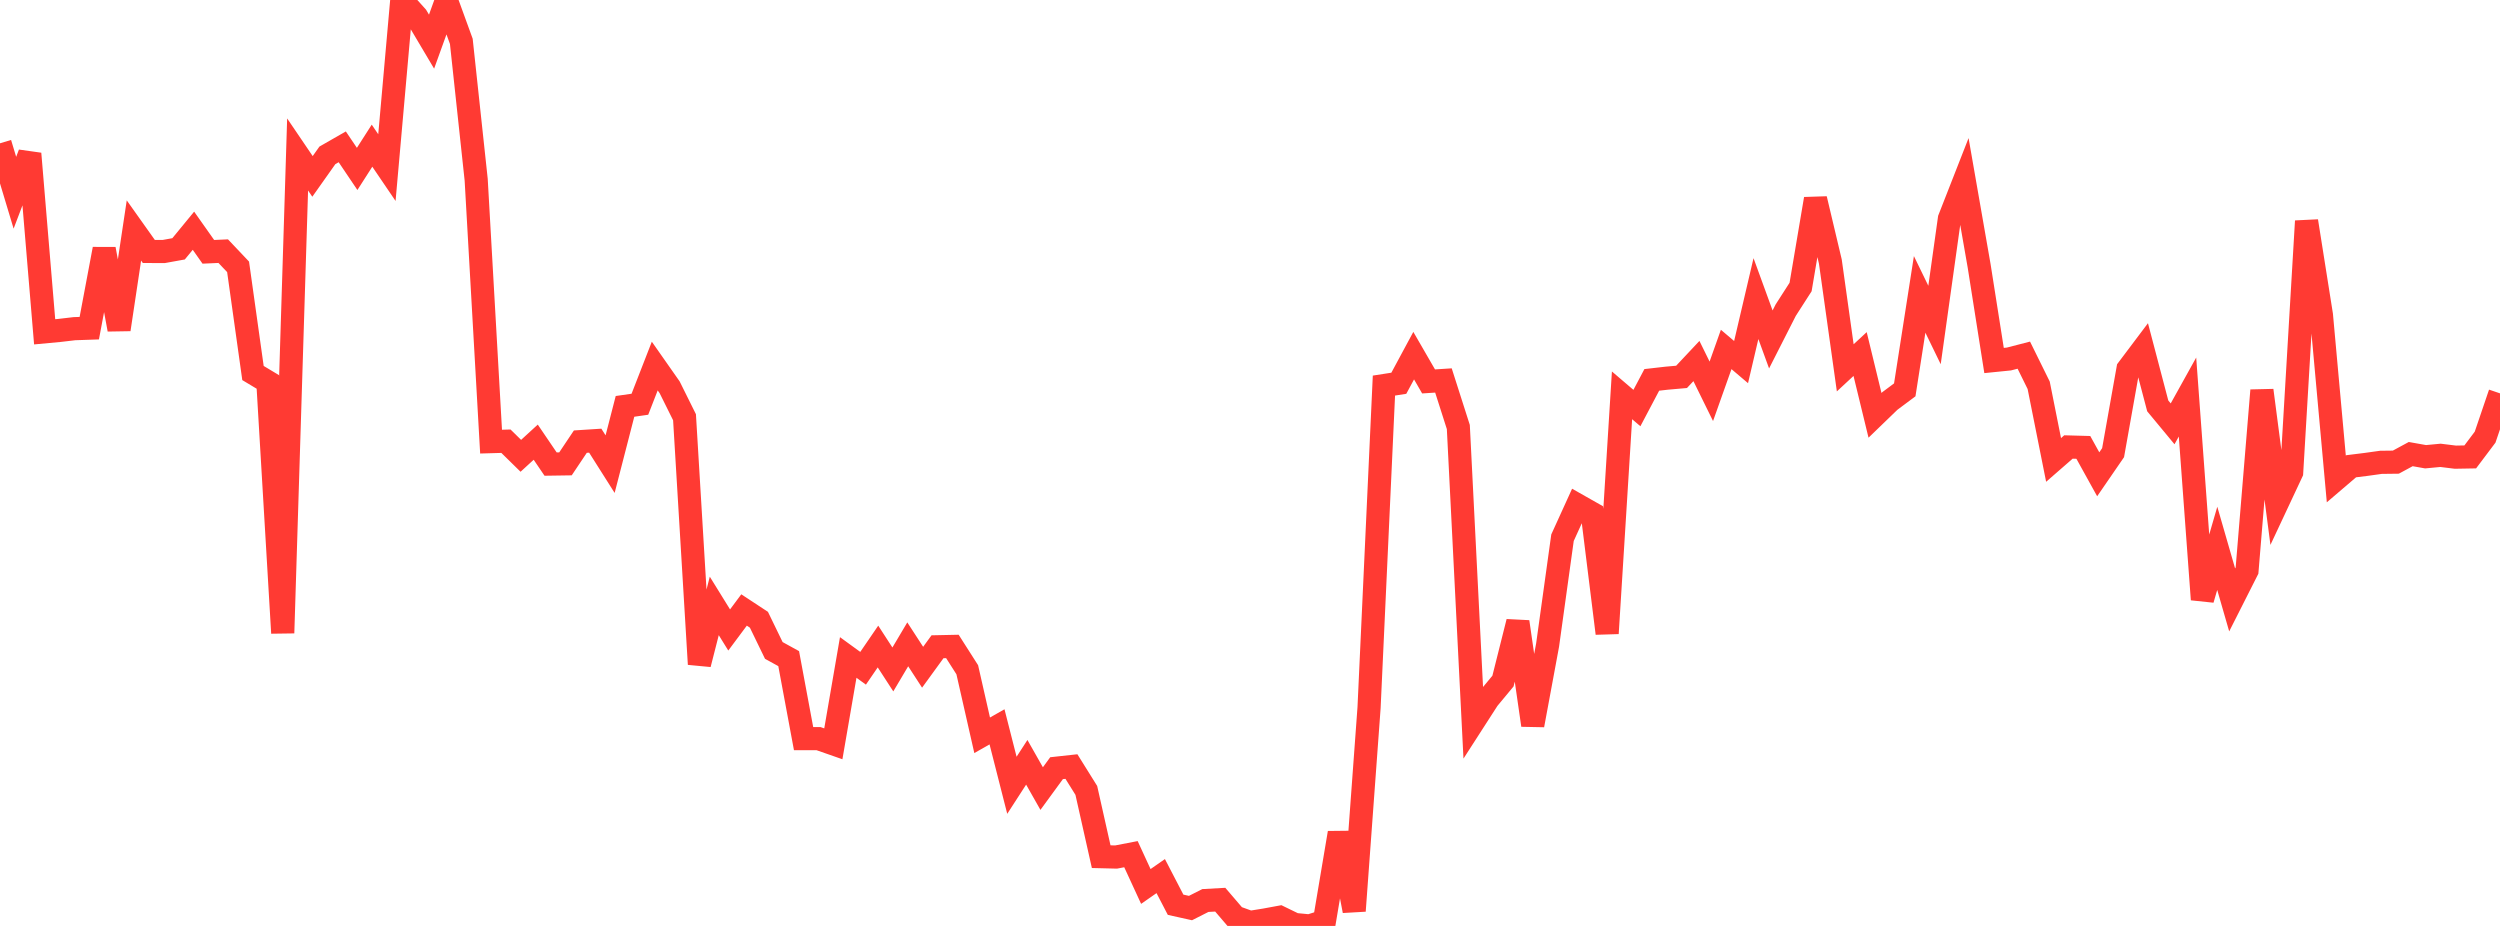 <?xml version="1.0" standalone="no"?>
<!DOCTYPE svg PUBLIC "-//W3C//DTD SVG 1.1//EN" "http://www.w3.org/Graphics/SVG/1.1/DTD/svg11.dtd">

<svg width="135" height="50" viewBox="0 0 135 50" preserveAspectRatio="none" 
  xmlns="http://www.w3.org/2000/svg"
  xmlns:xlink="http://www.w3.org/1999/xlink">


<polyline points="0.0, 7.738 0.804, 10.408 1.607, 8.298 2.411, 17.918 3.214, 17.843 4.018, 17.749 4.821, 17.721 5.625, 13.448 6.429, 17.791 7.232, 12.446 8.036, 13.578 8.839, 13.582 9.643, 13.437 10.446, 12.459 11.25, 13.598 12.054, 13.562 12.857, 14.41 13.661, 20.143 14.464, 20.625 15.268, 34.184 16.071, 8.341 16.875, 9.526 17.679, 8.389 18.482, 7.929 19.286, 9.122 20.089, 7.867 20.893, 9.051 21.696, 0.0 22.5, 0.894 23.304, 2.249 24.107, 0.022 24.911, 2.233 25.714, 9.705 26.518, 23.848 27.321, 23.825 28.125, 24.614 28.929, 23.877 29.732, 25.06 30.536, 25.048 31.339, 23.848 32.143, 23.796 32.946, 25.064 33.75, 21.944 34.554, 21.829 35.357, 19.767 36.161, 20.914 36.964, 22.531 37.768, 35.866 38.571, 32.72 39.375, 34.019 40.179, 32.939 40.982, 33.467 41.786, 35.124 42.589, 35.566 43.393, 39.885 44.196, 39.885 45.0, 40.166 45.804, 35.503 46.607, 36.087 47.411, 34.912 48.214, 36.15 49.018, 34.794 49.821, 36.031 50.625, 34.925 51.429, 34.908 52.232, 36.166 53.036, 39.706 53.839, 39.249 54.643, 42.406 55.446, 41.164 56.25, 42.583 57.054, 41.482 57.857, 41.394 58.661, 42.682 59.464, 46.26 60.268, 46.28 61.071, 46.125 61.875, 47.869 62.679, 47.309 63.482, 48.856 64.286, 49.035 65.089, 48.628 65.893, 48.583 66.696, 49.52 67.5, 49.809 68.304, 49.68 69.107, 49.532 69.911, 49.923 70.714, 50.0 71.518, 49.748 72.321, 44.976 73.125, 49.186 73.929, 38.216 74.732, 20.821 75.536, 20.696 76.339, 19.205 77.143, 20.597 77.946, 20.545 78.75, 23.06 79.554, 38.994 80.357, 37.747 81.161, 36.778 81.964, 33.579 82.768, 39.158 83.571, 34.829 84.375, 29.037 85.179, 27.271 85.982, 27.726 86.786, 34.202 87.589, 21.348 88.393, 22.035 89.196, 20.514 90.0, 20.422 90.804, 20.351 91.607, 19.496 92.411, 21.131 93.214, 18.87 94.018, 19.553 94.821, 16.124 95.625, 18.33 96.429, 16.748 97.232, 15.498 98.036, 10.741 98.839, 14.125 99.643, 19.863 100.446, 19.118 101.25, 22.428 102.054, 21.651 102.857, 21.052 103.661, 15.897 104.464, 17.55 105.268, 11.812 106.071, 9.762 106.875, 14.367 107.679, 19.467 108.482, 19.386 109.286, 19.178 110.089, 20.806 110.893, 24.837 111.696, 24.137 112.5, 24.159 113.304, 25.612 114.107, 24.444 114.911, 19.927 115.714, 18.86 116.518, 21.918 117.321, 22.887 118.125, 21.44 118.929, 32.372 119.732, 29.61 120.536, 32.395 121.339, 30.807 122.143, 21.08 122.946, 27.222 123.75, 25.507 124.554, 11.939 125.357, 17.01 126.161, 25.864 126.964, 25.178 127.768, 25.078 128.571, 24.966 129.375, 24.956 130.179, 24.521 130.982, 24.664 131.786, 24.588 132.589, 24.687 133.393, 24.673 134.196, 23.606 135.0, 21.241" fill="none" stroke="#ff3a33" stroke-width="1.25"/>

</svg>